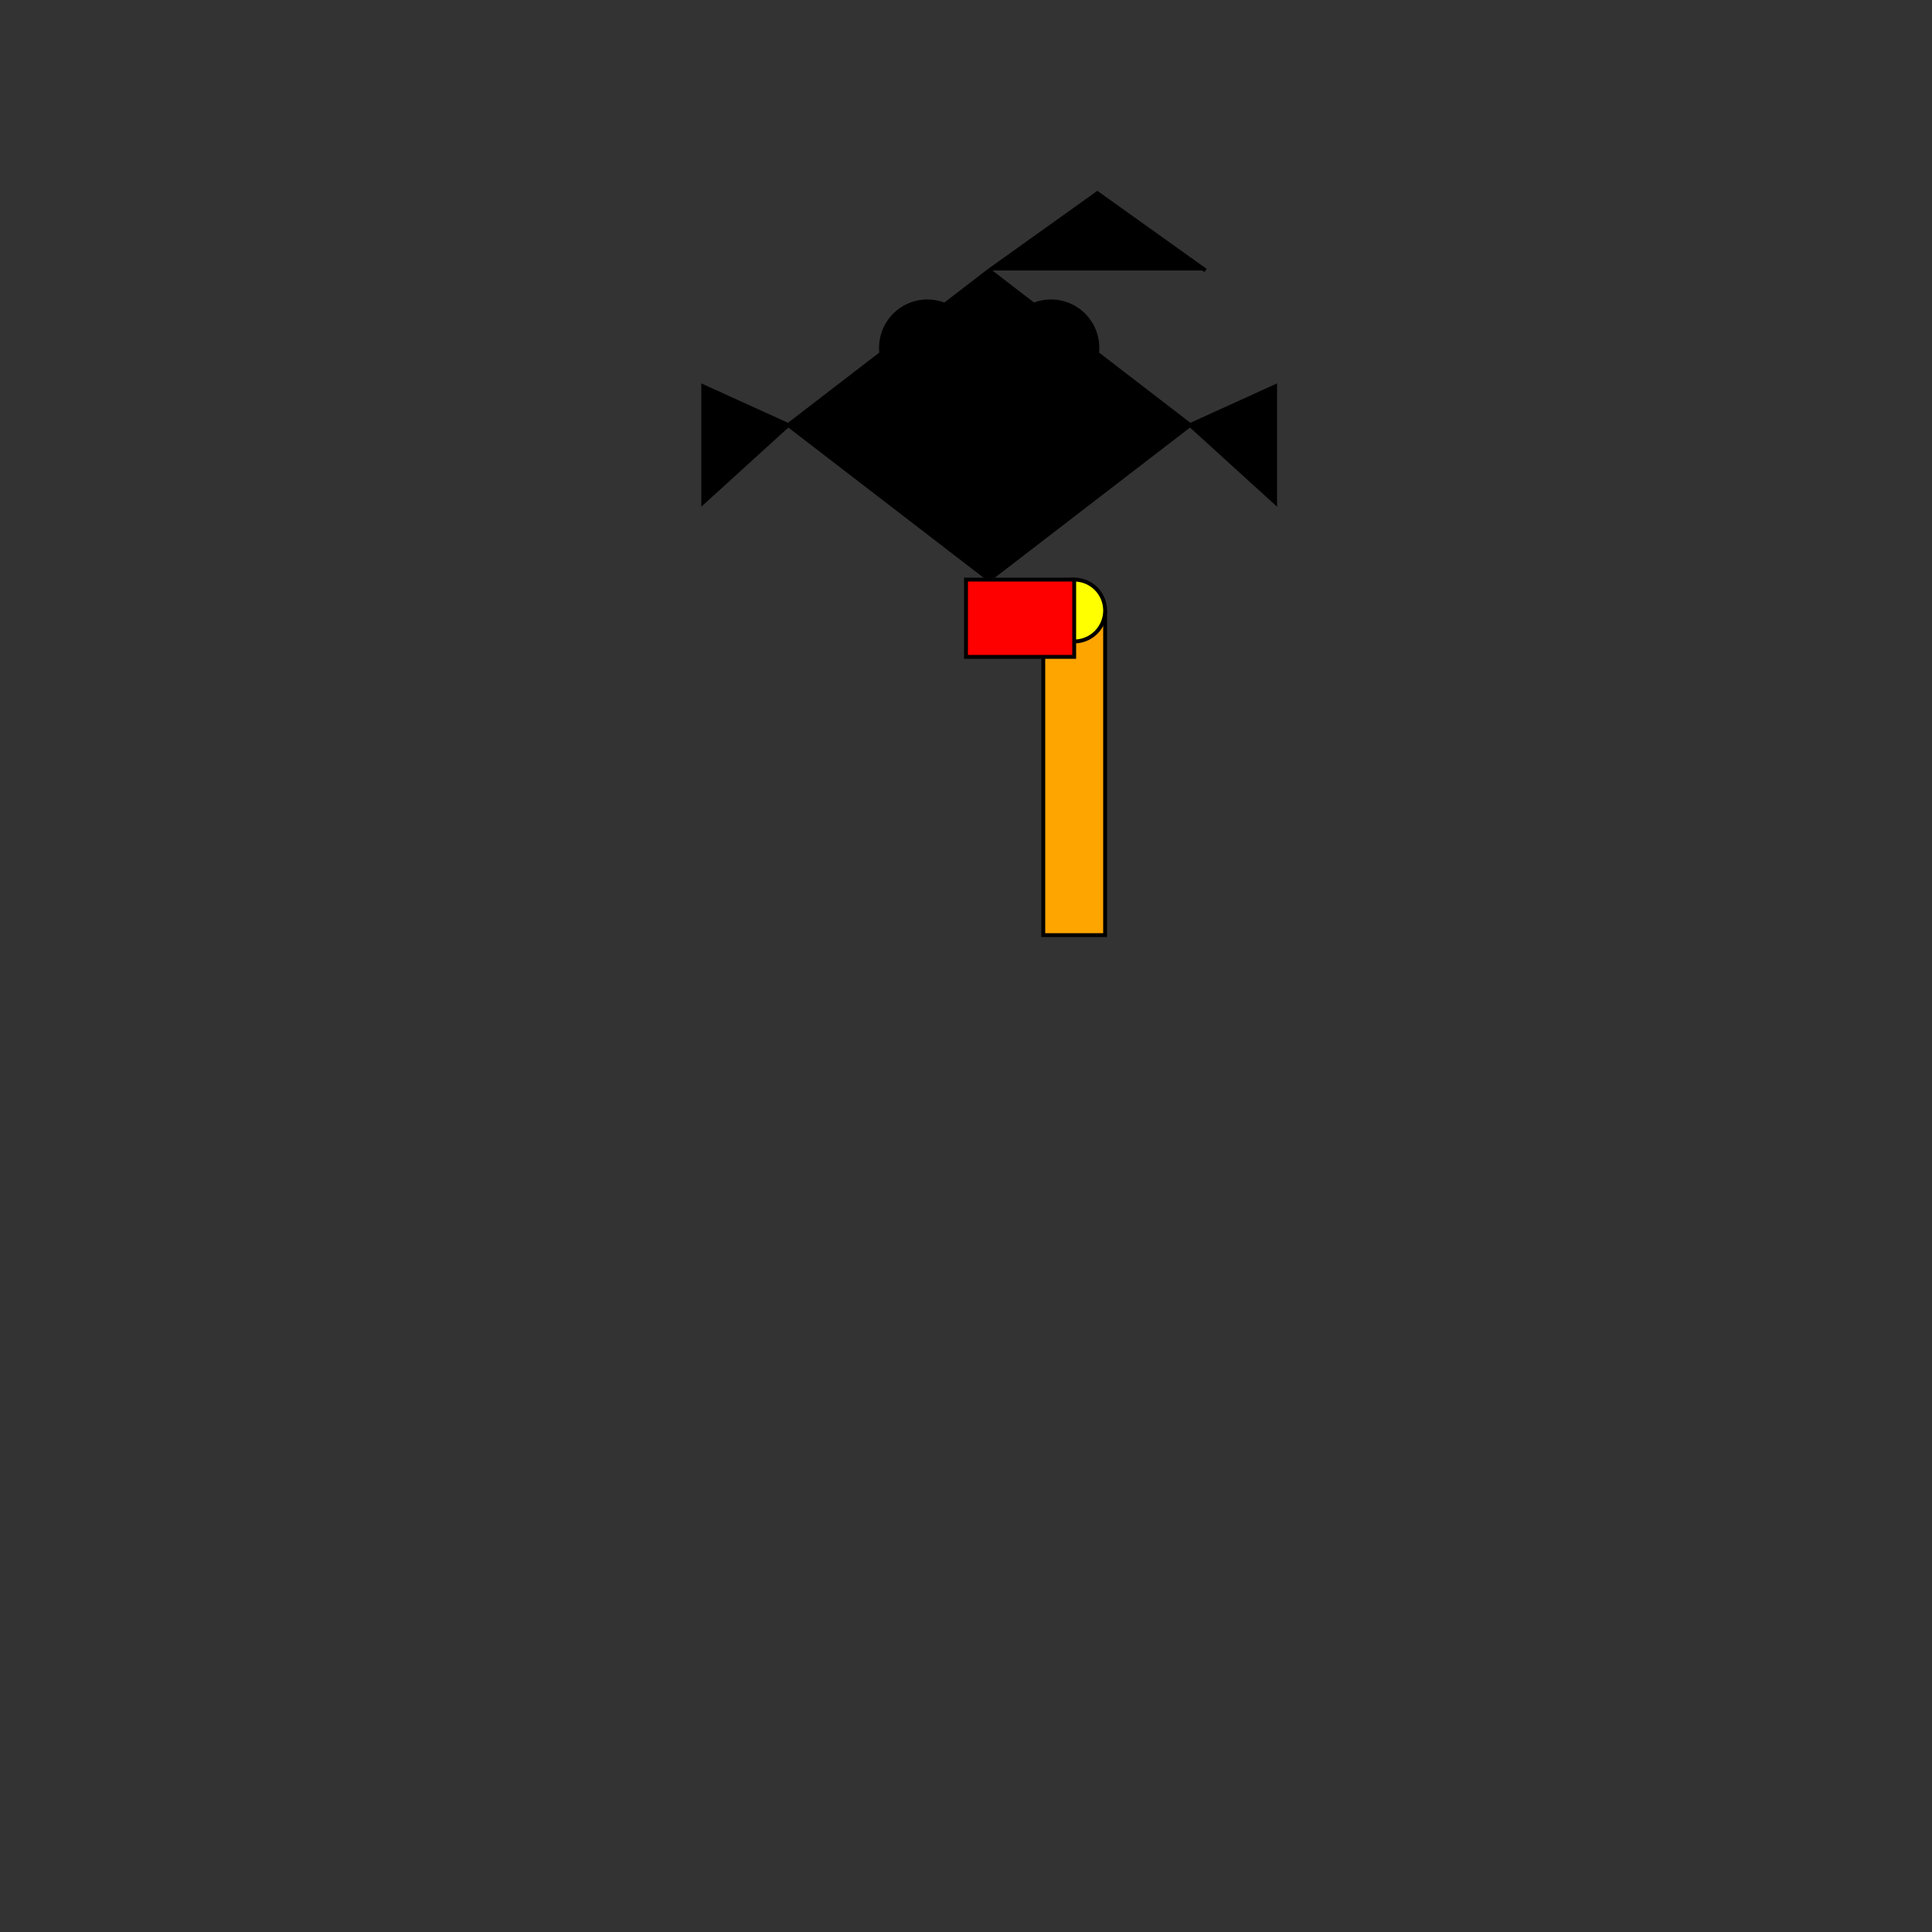 <!--

Generated by DrawGPT.
Free, open source, AI generated images in SVG, PNG, and HTML Canvas format.
https://drawgpt.ai

Created: 2023-09-26T02:02:23.479Z
Link: https://drawgpt.ai/prompt/13615/

-->
<svg xmlns="http://www.w3.org/2000/svg" xmlns:xlink="http://www.w3.org/1999/xlink" width="500" height="500"><rect width="100%" height="100%" fill="#333333" stroke="none"/><defs/><g><path fill="black" stroke="black" paint-order="stroke fill markers" d=" M 256 70 L 308 110 L 256 150 L 204 110 L 256 70" stroke-miterlimit="10" stroke-dasharray=""/><path fill="black" stroke="black" paint-order="stroke fill markers" d=" M 256 70 L 284 50 L 312 70" stroke-miterlimit="10" stroke-dasharray=""/><path fill="black" stroke="black" paint-order="stroke fill markers" d=" M 252 90 A 12 12 0 1 0 252 90.012" stroke-miterlimit="10" stroke-dasharray=""/><path fill="black" stroke="black" paint-order="stroke fill markers" d=" M 284 90 A 12 12 0 1 0 284 90.012" stroke-miterlimit="10" stroke-dasharray=""/><path fill="black" stroke="black" paint-order="stroke fill markers" d=" M 308 110 L 330 100 L 330 130 L 308 110" stroke-miterlimit="10" stroke-dasharray=""/><path fill="black" stroke="black" paint-order="stroke fill markers" d=" M 204 110 L 182 100 L 182 130 L 204 110" stroke-miterlimit="10" stroke-dasharray=""/><path fill="orange" stroke="black" paint-order="stroke fill markers" d=" M 286 158 L 286 242 L 270 242 L 270 170 L 286 158" stroke-miterlimit="10" stroke-dasharray=""/><path fill="yellow" stroke="black" paint-order="stroke fill markers" d=" M 286 158 A 8 8 0 1 0 286 158.008" stroke-miterlimit="10" stroke-dasharray=""/><path fill="red" stroke="black" paint-order="stroke fill markers" d=" M 278 150 L 278 170 L 250 170 L 250 150 L 278 150" stroke-miterlimit="10" stroke-dasharray=""/></g></svg>